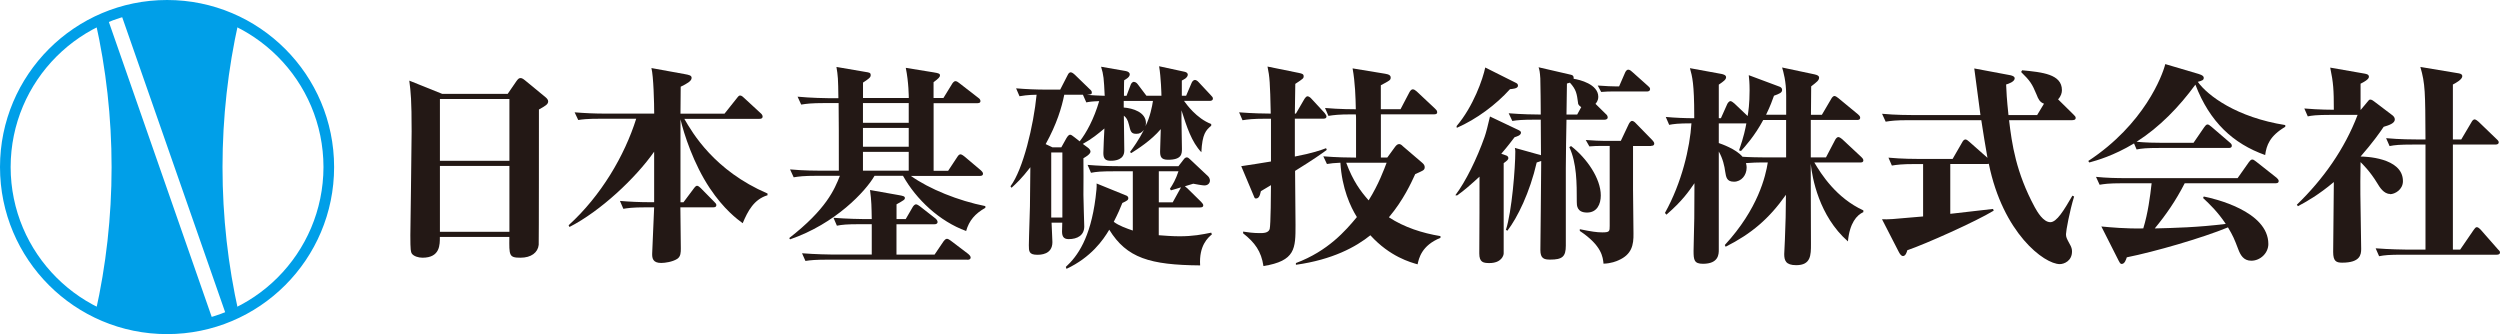 <?xml version="1.0" encoding="UTF-8"?>
<svg id="_レイヤー_2" data-name="レイヤー 2" xmlns="http://www.w3.org/2000/svg" viewBox="0 0 448.95 60">
  <defs>
    <style>
      .cls-1 {
        fill: #009fe8;
      }

      .cls-2 {
        fill: #231815;
      }
    </style>
  </defs>
  <g id="_レイヤー_1-2" data-name="レイヤー 1">
    <g>
      <g>
        <path class="cls-2" d="m96.78,19.66c0,2.07,0,24.05-.04,24.31-.15,1.38-1.34,2.31-3.27,2.31-2.07,0-2.04-.39-2-3.73h-12.48c0,1.34.08,3.73-3.11,3.73-.77,0-1.58-.27-1.92-.73-.19-.31-.27-.57-.27-3.3,0-1,.23-15.71.23-18.67,0-5.61-.15-7.03-.42-9.1l5.92,2.38h11.75l1.58-2.3c.31-.42.46-.54.73-.54.15,0,.35.04.77.38l3.73,3.07c.23.19.46.46.46.73,0,.54-.5.81-1.65,1.46Zm-5.3-1.88h-12.48v11.1h12.48v-11.1Zm0,12.02h-12.48v11.83h12.48v-11.83Z"/>
        <path class="cls-2" d="m133.38,40.09c-1-.73-3.38-2.5-5.92-6.3-2.92-4.38-4.65-9.76-5.26-12.37v14.9h.54l1.84-2.46c.31-.42.46-.5.61-.5.19,0,.5.27.65.42l2.42,2.46c.23.23.38.38.38.57,0,.42-.38.42-.58.42h-5.88c0,1.07.08,6.22.08,7.38,0,.69,0,1.46-.65,1.88-.85.54-2.19.73-2.88.73-1.5,0-1.65-.84-1.61-1.77.08-2.11.12-2.61.35-8.22h-1.38c-2.65,0-3.42.15-4.15.27l-.61-1.42c1.81.15,3.61.23,5.45.23h.69v-9.07c-3.34,4.76-9.64,10.68-15.21,13.52l-.15-.31c5.84-5.3,10.06-12.52,12.14-19.13h-6.26c-2.69,0-3.42.12-4.15.23l-.65-1.38c1.84.15,3.65.23,5.49.23h8.8c0-1.84-.12-6.76-.5-8.18l5.95,1.08c.81.15,1.27.23,1.27.69,0,.57-.85,1.04-1.96,1.58,0,.61-.04,4.03-.04,4.84h7.91l2.23-2.8c.27-.35.38-.46.58-.46.27,0,.58.31.69.42l2.96,2.73c.19.15.38.39.38.62,0,.38-.34.42-.58.42h-13.48c1.46,2.53,5.38,9.3,14.94,13.41v.31c-2.42.73-3.53,2.8-4.46,5.03Z"/>
        <path class="cls-2" d="m173.49,41.48c-4.76-1.73-8.95-5.65-11.33-9.91h-5.11c-1.61,2.8-7.03,8.61-15.17,11.41l-.15-.23c6.65-5.18,8.11-8.68,9.1-11.18h-4.15c-2.38,0-3.19.12-4.15.27l-.65-1.42c2.38.23,5.11.23,5.49.23h3.27c0-7.14,0-7.91-.04-12.14h-2.57c-2.34,0-3.19.12-4.15.27l-.65-1.42c2.42.23,5.11.27,5.49.27h1.84c-.04-3.57-.08-3.99-.35-5.61l5.19.89c.77.12.96.15.96.61,0,.39-.38.65-1.38,1.31v2.77h8.22c0-.12,0-2.8-.54-5.42l4.99.81c1,.15,1.15.27,1.15.54,0,.31-.23.54-1.15,1.23v2.84h1.77l1.58-2.57c.04-.08.31-.46.58-.46.23,0,.5.19.69.35l3.42,2.65c.23.15.38.35.38.58,0,.35-.35.38-.61.38h-7.8v12.14h2.61l1.65-2.5c.19-.31.38-.46.58-.46s.61.31.65.35l3,2.53c.08.08.38.35.38.58,0,.39-.34.42-.58.42h-12.37c3.3,2.35,8.53,4.46,13.37,5.42v.31c-1.84,1.04-2.92,2.27-3.46,4.19Zm.23,5.15h-24.93c-2.34,0-3.19.08-4.15.23l-.61-1.38c2.38.19,5.07.23,5.45.23h7.07v-5.45h-2.11c-2.34,0-3.19.08-4.15.27l-.61-1.42c2.38.19,5.07.23,5.45.23h1.42c-.04-2.19-.04-3.23-.31-5.22l5.19.92c.65.12,1.07.19,1.07.5s-.15.39-1.5,1.15v2.65h1.65l1.27-2.19c.12-.19.35-.46.58-.46.19,0,.54.23.69.35l2.8,2.19c.15.12.38.39.38.62,0,.35-.31.42-.58.42h-6.8v5.45h6.84l1.61-2.38c.12-.15.35-.46.61-.46.19,0,.5.19.65.31l3.19,2.42c.15.12.42.39.42.62,0,.38-.38.42-.61.42Zm-10.53-28.12h-8.22v3.54h8.22v-3.54Zm0,4.46h-8.22v3.38h8.22v-3.38Zm0,4.3h-8.22v3.38h8.22v-3.38Z"/>
        <path class="cls-2" d="m212.63,18.12c.38.54,2.23,3.15,4.88,4.15v.31c-.96.81-1.61,1.46-1.77,4.76-1.77-1.88-2.61-4.53-3.57-7.53v1.73c0,.73.08,4.34.08,5.15,0,.92,0,2-2.5,2-1.27,0-1.42-.61-1.42-1.5,0-.58.12-3.38.12-4-1.73,2.04-4.15,3.57-5.3,4.3l-.23-.19c.65-.88,1.5-2.04,2.5-3.96-.42.46-.73.69-1.34.69-.96,0-1.04-.39-1.34-1.61-.23-.96-.5-1.31-.92-1.65,0,.81.08,5.95.08,6.26,0,1.69-1.65,1.84-2.42,1.84-.96,0-1.34-.35-1.34-1.38,0-.62.15-3.73.19-4.42-1.15.96-2.19,1.84-3.88,2.77l.88.65c.27.19.5.46.5.73,0,.5-1.08,1.08-1.27,1.19.04.92,0,5.57,0,6.61,0,.88.15,5.34.15,5.65,0,1.58-1.23,2.27-2.8,2.27-.92,0-1.19-.5-1.19-1.38,0-.08.04-1.38.04-1.58h-1.92c0,.5.15,2.92.15,3.5,0,2.27-2.19,2.27-2.73,2.27-1.5,0-1.5-.65-1.5-1.73,0-.5.04-1.42.04-1.77.15-4.57.19-5.15.23-12.22-1.61,2.08-2.5,2.88-3.38,3.69l-.19-.27c2.27-3.03,4.15-10.91,4.69-16.44-.15,0-1.61,0-3.07.27l-.61-1.42c1.73.15,3.69.23,5.46.23h2.46l1.34-2.61c.12-.27.31-.5.54-.5.27,0,.61.31.73.42l2.69,2.61c.19.15.38.35.38.58,0,.34-.12.38-.88.42.96.12,2.04.15,3.19.19-.15-3.11-.19-3.73-.65-5.22l4.42.77c.42.08.73.27.73.61,0,.5-.73.89-1,1.04-.04.15-.04,2.42-.04,2.8h.46l.77-2.04c.08-.19.31-.5.58-.46.27.04.46.15.69.46l1.42,1.88q.08.12.12.15h2.69c0-.27-.08-3.3-.42-5.3l4.61,1c.38.08.54.31.54.5,0,.27-.19.5-.42.69-.08.08-.46.27-.65.38v2.73h.77l1-2.34c.08-.19.31-.5.58-.5.19,0,.46.15.69.42l2.15,2.3c.27.27.39.42.39.62,0,.38-.39.42-.58.42h-4.53Zm-18.17-1.11h-3.34c-.46,2.3-1.34,5.26-3.34,8.87l1.23.58h1.58l.92-1.65c.23-.39.46-.62.65-.62s.42.15.85.5l.88.69c1.19-1.5,2.57-4.03,3.5-7.22-1.23.04-1.84.12-2.31.23l-.61-1.38Zm-5.68,10.37v11.68h2v-11.68h-2Zm11.29,3.38c-2.34,0-3.19.08-4.15.27l-.61-1.42c1.81.15,3.61.23,5.45.23h10.87l.92-1.19c.19-.27.39-.39.58-.39s.38.15.58.35l3.19,3c.19.15.38.5.38.81,0,.42-.31.88-1,.88-.35,0-1.58-.23-2-.31-.15.04-1.27.38-1.5.46.12.08.38.31.46.38l2.46,2.42c.27.27.38.46.38.61,0,.35-.31.39-.58.39h-7.41v4.99c.96.08,2.5.19,3.73.19,2.46,0,4-.31,5.69-.65l.12.31c-.69.58-2.34,2-2.11,5.57-8.99-.08-13.18-1.31-16.32-6.41-1.11,1.88-3.27,4.96-7.68,7.03l-.12-.35c2.11-1.92,4.42-5.19,5.34-12.41.15-1.23.23-1.96.19-2.57l5.19,2.11c.23.08.5.19.5.54,0,.31-.23.46-1.07.85-.38.96-.77,1.88-1.54,3.38.88.69,2.31,1.19,3.42,1.57v-10.64h-3.34Zm5.57-12.64h-3.84v1.19c1.65.12,3.99.85,3.99,2.8,0,.15-.04.35-.08.54.81-1.61,1.19-3.53,1.34-4.53h-1.42Zm2.46,12.64v5.57h2.5l1.34-2.42q.08-.12.15-.27c-.27.12-1.46.42-1.81.54l-.19-.27c.54-.81,1.04-1.65,1.54-3.15h-3.53Z"/>
        <path class="cls-2" d="m232.57,30.68c0,1.38.08,8.68.08,9.72,0,4.23,0,6.45-5.76,7.38-.39-2.65-1.54-4.22-3.65-5.88v-.31c.77.12,1.81.27,2.96.27.65,0,1.58,0,1.81-.73.19-.69.23-6.76.23-7.88-1.19.73-1.34.81-1.81,1.08-.19.92-.42,1.31-.88,1.31-.23,0-.23-.04-.42-.5l-2.23-5.3c1.81-.27,3.57-.54,5.34-.84v-7.68h-.96c-2.34,0-3.19.12-4.15.27l-.61-1.42c2.31.19,4.8.23,5.68.23-.12-5.61-.19-6.57-.58-8.45l5.65,1.15c.61.12.84.23.84.58,0,.38-.04.42-1.5,1.38-.04.65-.04,4.46-.08,5.34h.19l1.54-2.65c.12-.15.31-.46.54-.46.19,0,.5.19.69.42l2.38,2.57c.11.15.34.46.34.61,0,.39-.34.42-.57.42h-5.11v6.8c3.19-.61,4.69-1.15,5.61-1.5l.12.31c-1,.73-2.27,1.65-5.68,3.76Zm22.01,16.79c-1.23-.35-4.96-1.34-8.49-5.22-2.57,2.07-6.76,4.38-13.37,5.3v-.31c5.76-2.15,8.95-5.84,10.95-8.26-1.15-1.84-2.69-5.15-2.96-9.76-1.15.04-1.69.12-2.42.23l-.65-1.38c2.23.19,4.65.23,5.88.23v-6.91c0-.35,0-.58-.04-.85h-.73c-2.38,0-3.23.12-4.19.27l-.61-1.42c2.5.23,5.34.23,5.53.23-.04-2.07-.12-4.8-.58-7.34l5.84.96c.77.12,1,.35,1,.69,0,.46-.19.54-1.77,1.38v4.3h3.54l1.61-3.07c.12-.19.31-.5.58-.5.23,0,.46.15.73.39l3.27,3.07c.19.19.39.35.39.65,0,.35-.31.38-.58.38h-9.53v7.76h1.15l1.34-1.84c.19-.27.46-.58.77-.58.27,0,.5.19.69.39l3.46,2.96c.38.31.46.58.46.81,0,.31-.12.46-.39.62-.42.23-.73.35-1.31.61-.73,1.58-2.11,4.65-4.73,7.76,2.77,1.81,5.99,2.84,9.26,3.38v.31c-3.42,1.38-3.88,3.72-4.11,4.76Zm-12.14-18.25h-.69c1.23,3.3,2.57,5.11,4.03,6.76,1.81-2.88,2.8-5.65,3.23-6.76h-6.57Z"/>
        <path class="cls-2" d="m271.98,24.65c-.54.69-1.15,1.54-2.38,2.96l.88.31c.15.04.39.19.39.46,0,.31-.27.5-.84.92v16.21c0,.35-.39,1.73-2.57,1.73-1.11,0-1.81-.15-1.81-1.73.04-6.99.04-7.76.04-13.79-1.46,1.34-2.8,2.53-4.03,3.38l-.31-.04c1.84-2.42,3.88-6.57,5.26-10.49.27-.77.58-2,.96-3.65l5.18,2.46c.08.04.39.19.39.42,0,.5-.69.69-1.15.84Zm-.81-8.64c-2.53,2.8-5.99,5.38-9.56,6.95l-.04-.31c3.03-3.57,4.73-8.49,5.15-10.53l5.53,2.77c.15.08.35.19.35.5,0,.54-1.04.58-1.42.62Zm16.98,5.49h-6.84c-.04,2.88-.12,5.76-.12,8.64v13.98c0,1.96-.62,2.5-2.8,2.5-1.11,0-1.77-.19-1.77-1.73,0-.27.15-13.44.15-15.98l-.81.27c-1.23,5.38-3.46,9.91-5.26,12.25l-.27-.15c1.07-3.27,1.69-11.14,1.69-14.1,0-.19-.04-.42-.08-.62l4.69,1.31-.04-6.38h-.96c-2.38,0-3.19.08-4.15.23l-.65-1.38c2.27.19,4.76.23,5.76.23,0-1.04-.04-5.57-.08-6.49-.08-1.23-.15-1.5-.31-2l5.8,1.34c.54.12.5.46.5.73,1.04.15,4.42.96,4.42,3.23,0,.69-.35,1.08-.5,1.27l1.84,1.81c.23.19.35.38.35.65s-.31.39-.58.39Zm-4.76-3c-.23-1.69-.31-2.38-1.46-3.65-.12.04-.23.04-.54.15,0,.73,0,1.23-.08,5.57h1.92l.73-1.34c-.12-.08-.54-.31-.58-.73Zm1.61,19.67c-1.84,0-1.84-1.31-1.84-1.88,0-3.42,0-6.99-1.34-9.87l.31-.19c2.84,2.19,5.34,5.84,5.34,8.87,0,1.58-.69,3.07-2.46,3.07Zm11.49-11.95h-3.23v7.84l.08,7.84c.04,2.11-.31,3.8-2.69,4.84-.31.15-1.34.58-2.69.61-.12-1.15-.27-3.23-4.26-5.88v-.31c2.08.42,3.03.57,4.03.57,1.34,0,1.34-.19,1.34-1.19v-14.33h-1.92c-.15,0-.92,0-1.73.08l-.65-1.15c1.42.12,2.77.15,3.07.15h3.23l1.42-3c.15-.31.39-.58.58-.58s.46.15.69.42l2.96,3.03c.15.19.35.38.35.61,0,.39-.35.42-.58.42Zm-.73-9.79h-6.45c-.15,0-.92,0-1.77.08l-.62-1.15c1.42.12,2.77.15,3.07.15h.77l1.07-2.46c.08-.19.27-.54.58-.54.27,0,.58.27.73.42l2.8,2.5c.19.15.38.35.38.54,0,.39-.31.46-.58.46Z"/>
        <path class="cls-2" d="m309.16,13.28c.15.04.81.15.81.58s-.42.73-1.31,1.34v6.03h.38l1.15-2.57c.08-.15.31-.5.58-.5.19,0,.5.27.69.42l2.38,2.26c.12-.69.35-2.19.35-4.61,0-1.38-.08-2.11-.15-2.73l5.57,2.08c.27.11.42.31.42.57,0,.5-.5.69-1.46,1.04-.31.85-.62,1.77-1.42,3.42h3.61v-3.49c0-2.57-.5-4.19-.73-5l5.8,1.23c.54.12.84.27.84.58,0,.5-.38.77-1.42,1.58,0,.73-.04,4.3-.04,5.11h1.96l1.69-2.88c.08-.15.31-.5.58-.5.19,0,.5.23.69.38l3.54,2.92c.15.12.38.35.38.58,0,.42-.35.42-.57.42h-8.3v6.72h2.73l1.65-3.15c.12-.23.35-.5.57-.5.19,0,.58.27.69.38l3.42,3.19c.12.12.38.35.38.61,0,.39-.38.39-.58.39h-8.22c1.23,2.11,3.96,6.38,8.8,8.6v.31c-1.19.54-2.46,1.96-2.77,5.26-5.22-4.57-6.42-11.48-6.68-13.94,0,2.65.04,12.06.04,14.44,0,1.96,0,3.77-2.65,3.77-1.88,0-2.15-.85-2.15-2,0-.08.12-2.31.12-2.54.15-3.46.15-4.61.19-8.1-3.03,4.3-6.19,6.99-10.83,9.33l-.15-.31c5.99-6.49,7.34-12.41,7.72-14.83h-.96c-.61,0-2.15.04-2.96.12.04.19.12.42.12.81,0,1.38-.96,2.53-2.27,2.53s-1.42-.81-1.58-1.81c-.12-.96-.42-2.34-1.15-3.61v17.63c0,.77,0,2.53-2.84,2.53-1.58,0-1.69-.69-1.69-2.3,0-.27.04-1.54.04-1.88.08-2.53.12-4.76.12-10.29-1.04,1.5-2.15,3.15-5.03,5.65l-.27-.31c3.03-5.42,4.49-11.75,4.76-16.09-2.38,0-3.23.12-4,.27l-.61-1.42c1.61.15,3.5.23,5.11.23v-.42c0-5.8-.35-7.03-.77-8.57l5.68,1.04Zm-.5,12.41c.42.15,3.07,1.04,4.26,2.46,1,.08,3.19.12,4.26.12h3.57v-6.72h-4.11c-1.54,2.88-3.3,4.8-3.99,5.57l-.35-.12c.88-2.53,1.15-3.96,1.31-4.84h-4.95v3.53Z"/>
        <path class="cls-2" d="m372.16,21.58h-11.37c.5,4.26,1.23,9.37,4.61,15.63.46.84,1.54,2.69,2.8,2.69,1.15,0,2.42-2.11,3.96-4.76l.31.15c-.81,2.61-1.46,6.19-1.46,6.76,0,.54.12.77.62,1.69.38.65.46,1,.46,1.42,0,1.69-1.42,2.27-2.19,2.27-2.8,0-10.22-5.57-12.75-18.02q-.15.04-.27.04h-6.65v8.95c6.84-.8,7.61-.88,7.68-.88l.12.31c-3.23,1.96-12.14,5.95-15.52,7.11-.08.35-.31,1.04-.77,1.04-.35,0-.61-.46-.77-.77l-3-5.84c1.27.04,1.34.04,7.38-.5v-9.41h-1.46c-2.34,0-3.19.12-4.15.27l-.61-1.42c2.38.23,5.07.23,5.45.23h6.07l1.73-3c.12-.23.31-.5.58-.5.23,0,.5.27.69.42l3.26,2.88c-.34-1.88-.8-4.72-1.11-6.76h-13.02c-2.38,0-3.19.12-4.15.27l-.65-1.42c2.38.23,5.11.23,5.49.23h12.18c-.19-1.31-1.04-7.91-1.11-8.37l6.34,1.19c.27.04.92.19.92.58,0,.62-1.15,1-1.54,1.11.04,1.19.12,2.65.42,5.49h5.15l1.23-2.04c-.77-.27-1.04-.88-1.31-1.58-.84-2.03-1.19-2.53-2.8-4.11l.19-.31c3.61.35,7.14.69,7.14,3.57,0,.46-.15,1.07-.69,1.65l2.77,2.73c.27.27.39.38.39.61,0,.35-.35.39-.58.39Z"/>
        <path class="cls-2" d="m406.77,27.84c-5.72-2.04-9.95-5.92-12.52-12.64-2.92,3.99-6.41,7.61-10.56,10.26,1.61.15,3.23.19,4.84.19h5.38l1.92-2.8c.15-.19.35-.5.58-.5.19,0,.39.12.73.42l3.26,2.8c.23.19.39.35.39.58,0,.39-.31.42-.58.42h-12.37c-2.34,0-3.19.08-4.15.27l-.46-1.08c-3.73,2.23-6.64,3.03-8.03,3.42l-.19-.27c10.06-6.61,13.33-15.36,13.83-17.4l5.99,1.77c.77.23.92.46.92.69,0,.42-.27.5-1.07.73,1.8,2.5,6.99,6.38,15.71,7.76v.31c-2.8,1.65-3.38,3.34-3.61,5.07Zm1.81,5.07h-16.25c-1.61,3.15-3.38,5.69-5.38,8.11,3.42-.08,7.8-.19,12.75-.81-1.46-2.19-2.88-3.53-4.07-4.65l.12-.27c1.81.35,11.6,2.61,11.6,8.53,0,1.61-1.42,3-3.07,3-1.42,0-1.96-1.07-2.34-2.07-.69-1.81-.92-2.38-1.84-3.92-4.65,1.92-13.18,4.38-18.17,5.38-.15.46-.39,1.19-.92,1.19-.27,0-.39-.31-.54-.58l-3.11-6.15c1.54.15,4.42.42,7.53.35.85-2.77,1.23-5.72,1.5-8.11h-5.19c-2.69,0-3.42.15-4.15.27l-.65-1.42c1.84.19,3.65.23,5.49.23h19.94l2.03-2.88c.19-.23.35-.46.58-.46s.35.08.73.38l3.65,2.88c.12.12.39.35.39.58,0,.42-.39.42-.62.42Z"/>
        <path class="cls-2" d="m429.2,34.83c-1.11,0-1.88-1.23-2.26-1.88-1.34-2.23-2.73-3.53-3.03-3.84l-.04,3.46c-.04,1.73.15,10.22.15,12.14,0,1.04-.19,2.46-3.42,2.46-1.07,0-1.61-.27-1.61-1.92,0-1.77.12-10.56.12-12.56-2.73,2.3-4.92,3.53-6.45,4.34l-.19-.27c4.73-4.57,8.57-9.99,10.91-16.13h-4.8c-2.65,0-3.42.12-4.15.27l-.62-1.42c2.61.23,5.11.23,5.3.23,0-3.57-.08-4.84-.65-7.57l6.18,1.08c.39.08.77.15.77.58,0,.46-.96.96-1.5,1.23v4.69h.04l1.15-1.38c.31-.38.35-.46.58-.46s.54.23.69.35l3.3,2.5c.27.23.39.46.39.73,0,.69-1.08,1.04-2,1.31-.69,1.04-2,2.88-4.15,5.34.58,0,7.61.12,7.61,4.42,0,1.54-1.46,2.34-2.31,2.34Zm19.13,10.91h-16.94c-2.34,0-3.19.08-4.15.27l-.62-1.42c2.38.19,5.07.23,5.46.23h3.49v-18.86h-2.3c-2.34,0-3.19.08-4.15.27l-.62-1.42c2.38.23,5.07.23,5.46.23h1.61c-.04-8.49-.04-9.99-.92-13.02l6.72,1.12c.27.04.81.11.81.54,0,.58-1.11,1.19-1.69,1.5v9.87h1.5l1.84-3.11c.08-.15.27-.5.58-.5.19,0,.58.31.69.42l3.23,3.11c.35.31.39.46.39.57,0,.35-.31.42-.62.42h-7.61v18.86h1.31l2.42-3.53c.19-.27.35-.5.58-.5s.54.31.65.42l3.11,3.54c.27.27.39.38.39.57,0,.39-.39.42-.62.42Z"/>
      </g>
      <g>
        <path class="cls-1" d="m0,30C0,13.44,13.44,0,30,0h0c16.57,0,30,13.44,30,30h0c0,16.57-13.42,30-30,30h0C13.44,60,0,46.57,0,30h0Zm1.91,0c.02,15.51,12.58,28.06,28.09,28.08h0c15.52-.02,28.06-12.58,28.09-28.08h0c-.02-15.51-12.57-28.06-28.09-28.09h0C14.49,1.94,1.93,14.49,1.91,30h0Z"/>
        <path class="cls-1" d="m42.84,3.96c-3.87-1.91-8.23-3-12.84-3-2.91,0-5.72.43-8.37,1.23l19.12,54.78c.71-.28,1.41-.58,2.09-.92-1.88-8.38-2.88-17.09-2.88-26.04s1-17.67,2.88-26.06Zm-25.68-.01c1.88,8.39,2.88,17.12,2.88,26.07s-1,17.67-2.88,26.05c3.87,1.91,8.22,2.98,12.83,2.98,2.91,0,5.71-.43,8.35-1.22L19.23,3.03c-.7.29-1.39.58-2.07.91Z"/>
      </g>
    </g>
  </g>
</svg>